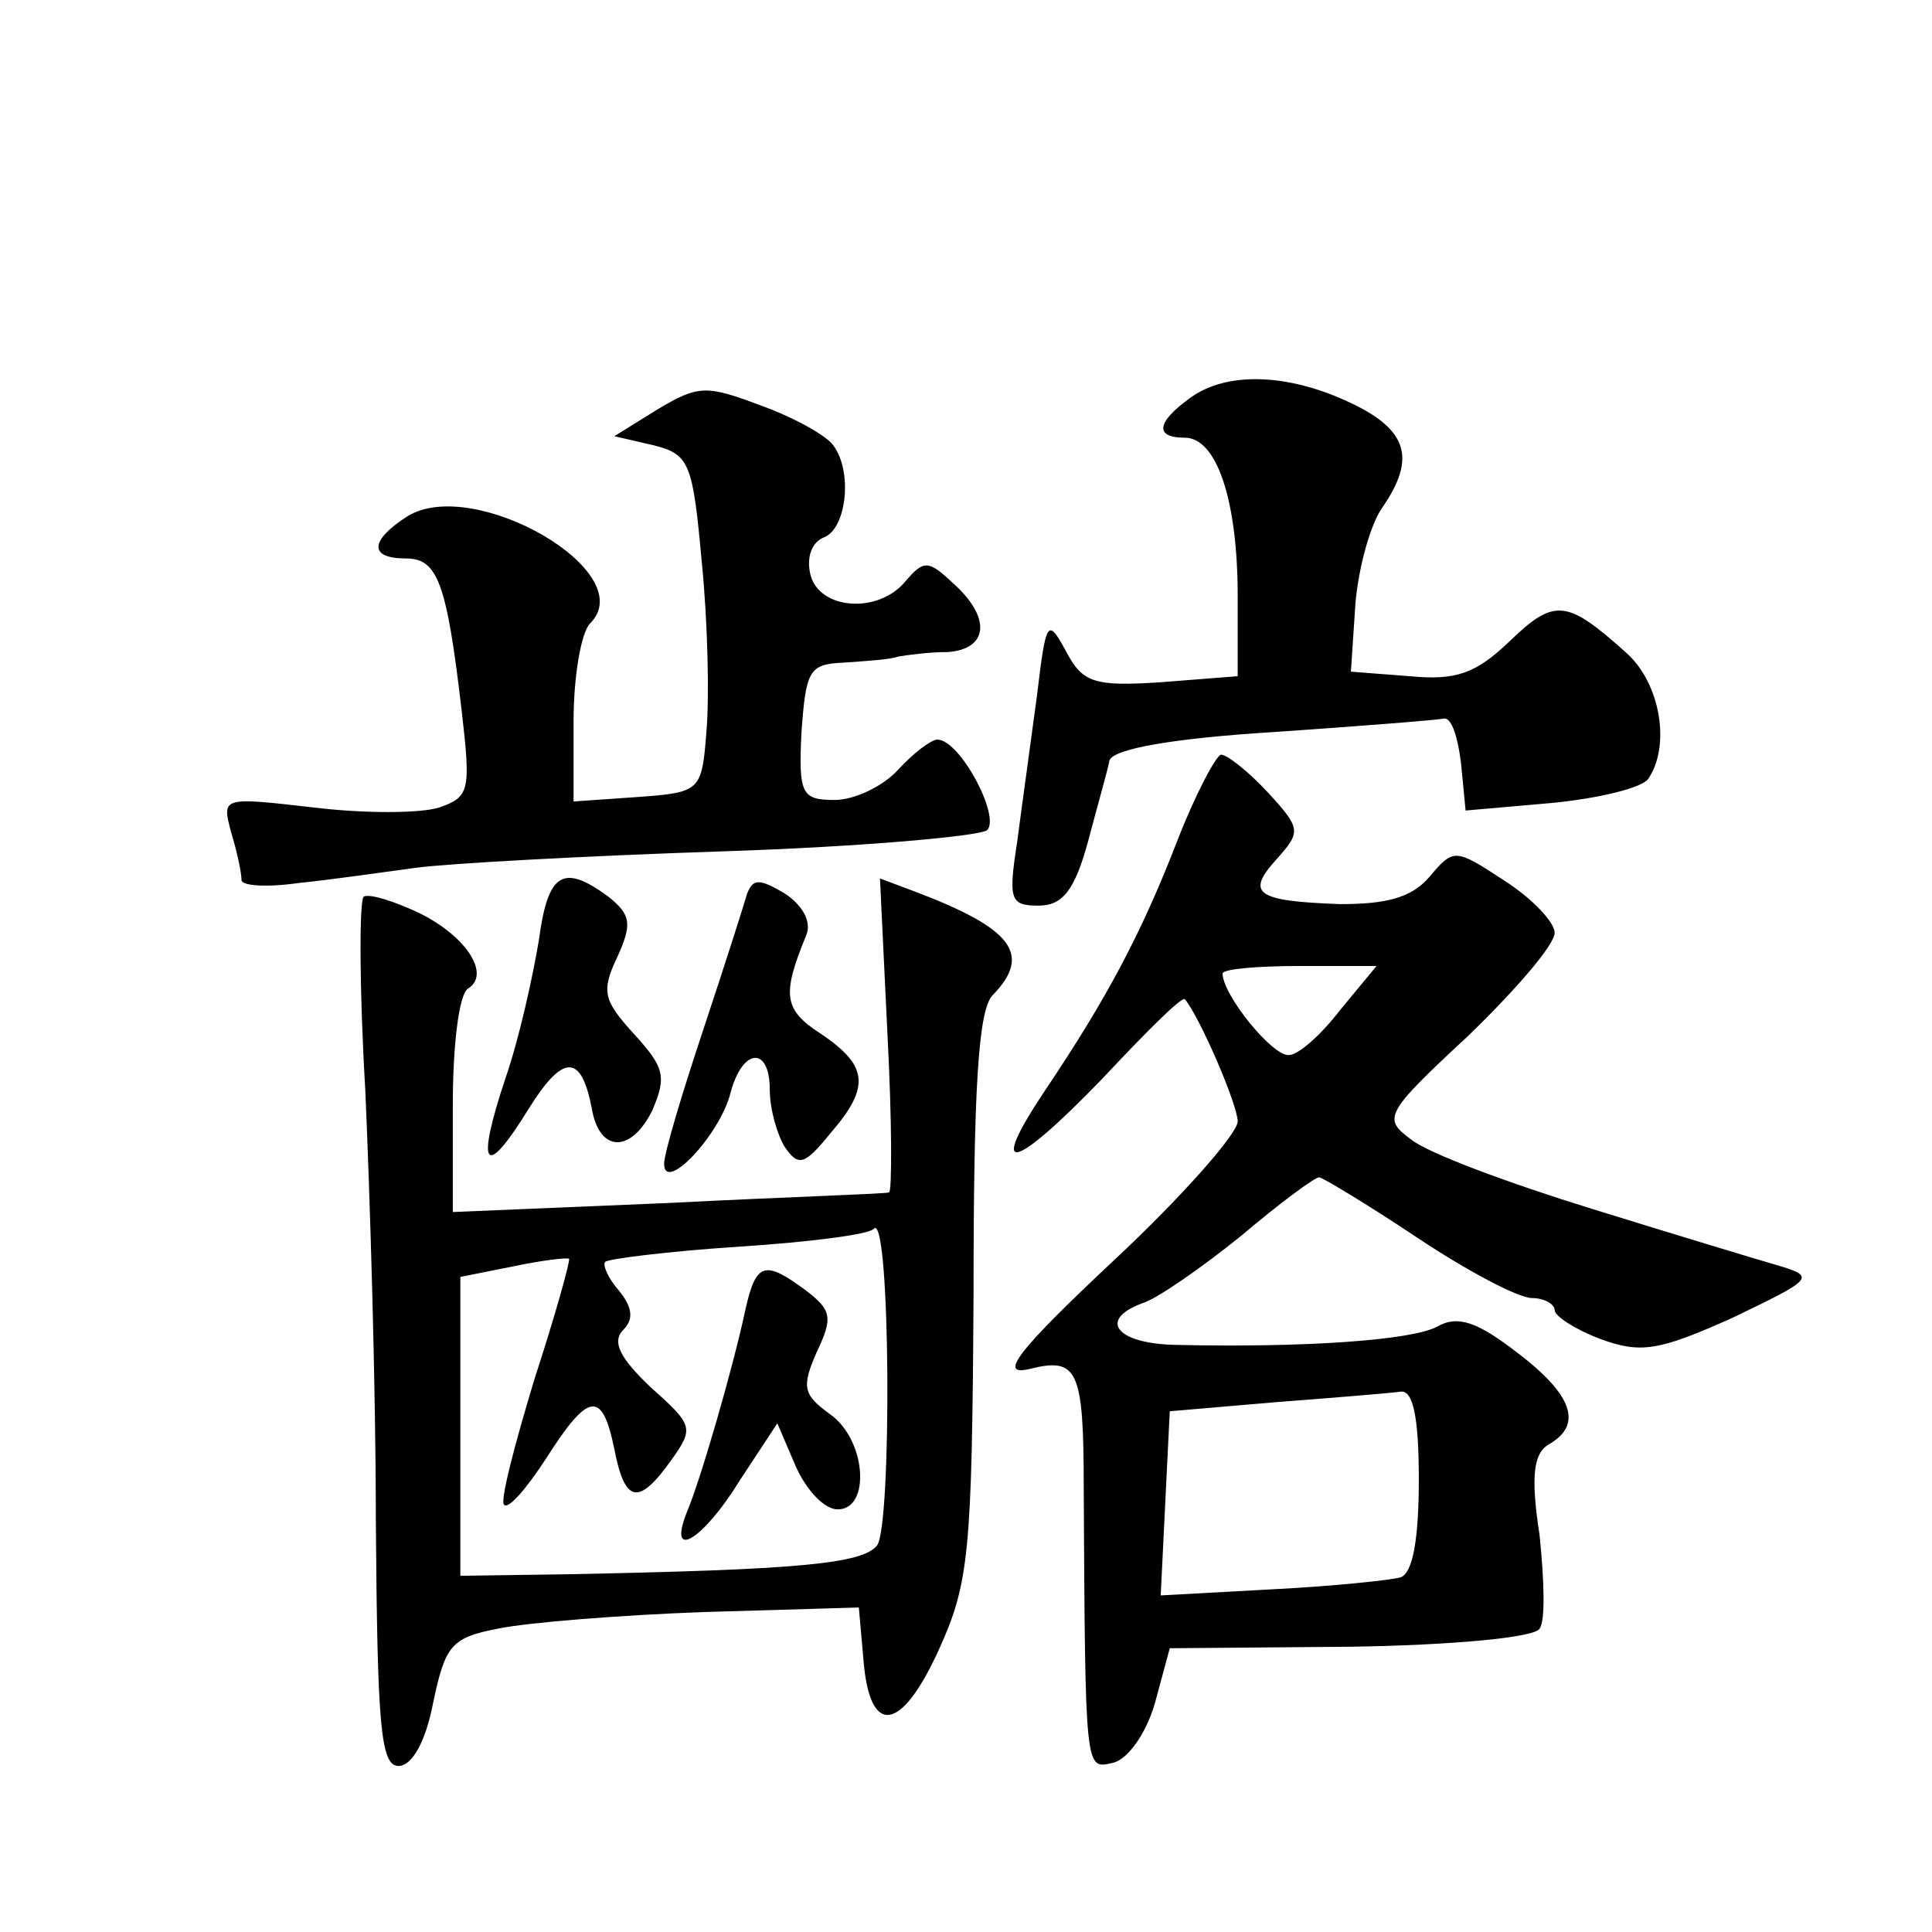 <?xml version="1.0" standalone="no"?>
<!DOCTYPE svg PUBLIC "-//W3C//DTD SVG 20010904//EN"
 "http://www.w3.org/TR/2001/REC-SVG-20010904/DTD/svg10.dtd">
<svg version="1.0" xmlns="http://www.w3.org/2000/svg"
 width="128pt" height="128pt" viewBox="0 0 128 128"
 preserveAspectRatio="xMidYMid meet">
<g transform="translate(0,128) scale(0.1,-0.1)"
fill="#0" stroke="none">
<path d="M436 1009 l-29 -18 26 -6 c24 -6 26 -12 32 -78 4 -40 5 -90 3 -112 -3
-39 -4 -40 -45 -43 l-43 -3 0 53 c0 30 5 59 11 65 34 34 -77 98 -121 71 -25 -16
-26 -28 -1 -28 21 0 27 -16 37 -102 6 -52 5 -56 -15 -63 -13 -4 -50 -4 -83 0 -61
7 -61 7 -55 -16 4 -13 7 -27 7 -32 0 -4 17 -5 38 -2 20 2 55 7 77 10 22 3 114 8
205 11 91 3 169 10 174 14 9 9 -18 60 -33 60 -4 0 -16 -9 -26 -20 -10 -11 -29 -20
-42 -20 -22 0 -24 4 -22 45 3 41 5 45 28 46 14 1 31 2 36 4 6 1 20 3 33 3 27 2
29 23 3 46 -16 15 -19 15 -31 1 -18 -22 -57 -19 -63 4 -3 12 1 22 9 25 15 6 19
44 6 61 -4 6 -25 18 -47 26 -37 14 -42 14 -69 -2z M788 1016 c-22 -16 -23 -26 -3
-26 21 0 35 -41 35 -105 l0 -53 -51 -4 c-45 -3 -52 0 -63 21 -12 22 -13 20 -19
-30 -4 -30 -10 -73 -13 -96 -6 -39 -5 -43 14 -43 16 0 24 10 33 43 6 23 13 47 14
53 2 8 44 15 109 19 58 4 109 8 113 9 5 0 9 -13 11 -30 l3 -31 57 5 c31 3 60 10
64 16 15 22 8 63 -14 83 -40 36 -48 37 -78 8 -22 -21 -35 -26 -66 -23 l-39 3 3
45 c2 24 10 53 18 64 22 32 17 51 -21 69 -42 20 -83 21 -107 3z M780 723 c-24 -62
-47 -105 -88 -166 -38 -57 -21 -53 38 8 29 31 53 55 55 53 10 -12 35 -70 35 -81
0 -8 -37 -50 -82 -92 -64 -60 -77 -77 -56 -72 32 8 36 0 36 -79 1 -189 1 -186 19
-182 10 2 22 19 28 39 l10 37 120 1 c66 1 122 6 125 12 4 5 3 33 0 62 -6 39 -4
54 6 60 23 13 16 33 -21 61 -26 20 -39 25 -53 17 -17 -9 -88 -14 -174 -12 -39 1
-51 17 -20 28 9 3 38 23 64 44 26 22 49 39 52 39 2 0 32 -18 65 -40 33 -22 67 -40
76 -40 8 0 15 -4 15 -8 0 -4 14 -13 30 -19 27 -10 39 -8 88 14 52 25 55 27 32 34
-14 4 -70 21 -125 38 -55 17 -109 37 -120 46 -19 14 -18 17 38 69 31 30 57 60 57
68 0 7 -15 23 -34 35 -32 21 -33 21 -49 2 -12 -14 -29 -18 -59 -18 -56 2 -63 7
-42 30 16 18 16 20 -6 44 -13 14 -27 25 -31 25 -3 0 -17 -26 -29 -57z m108 -112
c-13 -17 -28 -30 -34 -30 -11 -1 -44 40 -44 54 0 3 23 5 51 5 l51 0 -24 -29z m52
-311 c0 -40 -4 -62 -12 -65 -7 -2 -46 -6 -86 -8 l-73 -4 3 61 3 61 70 6 c39 3 76
6 83 7 8 1 12 -16 12 -58z M357 657 c-4 -24 -13 -65 -22 -91 -20 -60 -14 -68 15
-21 23 37 35 37 42 1 5 -30 26 -30 40 -2 10 23 8 29 -12 51 -20 22 -22 28 -11 51
10 22 9 28 -6 40 -30 22 -40 16 -46 -29z M495 688 c-2 -7 -15 -48 -29 -90 -14 -42
-26 -82 -26 -89 0 -20 37 19 44 47 8 30 26 31 26 2 0 -13 5 -30 10 -38 9 -13 13
-12 30 9 27 31 25 45 -6 66 -25 16 -26 26 -10 65 4 9 -2 20 -14 28 -17 10 -21 10
-25 0z M588 594 c3 -57 3 -104 1 -104 -2 -1 -68 -3 -146 -7 l-143 -6 0 71 c0 39
4 73 10 77 15 9 0 34 -32 50 -17 8 -33 13 -37 11 -3 -2 -3 -60 1 -128 3 -67 7 -196
7 -285 1 -135 3 -163 15 -163 9 0 18 16 23 42 8 38 12 43 43 49 19 4 81 9 137 11
l102 3 3 -34 c4 -52 25 -49 50 6 20 44 22 64 23 235 0 136 3 190 13 199 26 27 12
44 -51 68 l-24 9 5 -104z m-7 -338 c-10 -12 -51 -16 -206 -19 l-70 -1 0 99 0 99
35 7 c19 4 36 6 37 5 1 -1 -9 -37 -23 -80 -13 -43 -23 -81 -20 -83 3 -3 15 11 28
31 28 44 37 45 45 6 7 -36 16 -38 38 -7 15 21 14 23 -14 48 -20 19 -26 30 -18 38
7 7 6 15 -3 26 -7 8 -11 17 -9 19 2 2 42 7 88 10 46 3 87 8 90 12 11 11 12 -198
2 -210z M494 413 c-8 -38 -30 -114 -39 -135 -13 -33 11 -18 35 21 l25 38 12 -28
c7 -16 19 -29 28 -29 22 0 19 46 -5 63 -18 13 -19 18 -9 41 11 23 10 28 -7 41 -27
20 -33 19 -40 -12z"/>
</g>
</svg>

